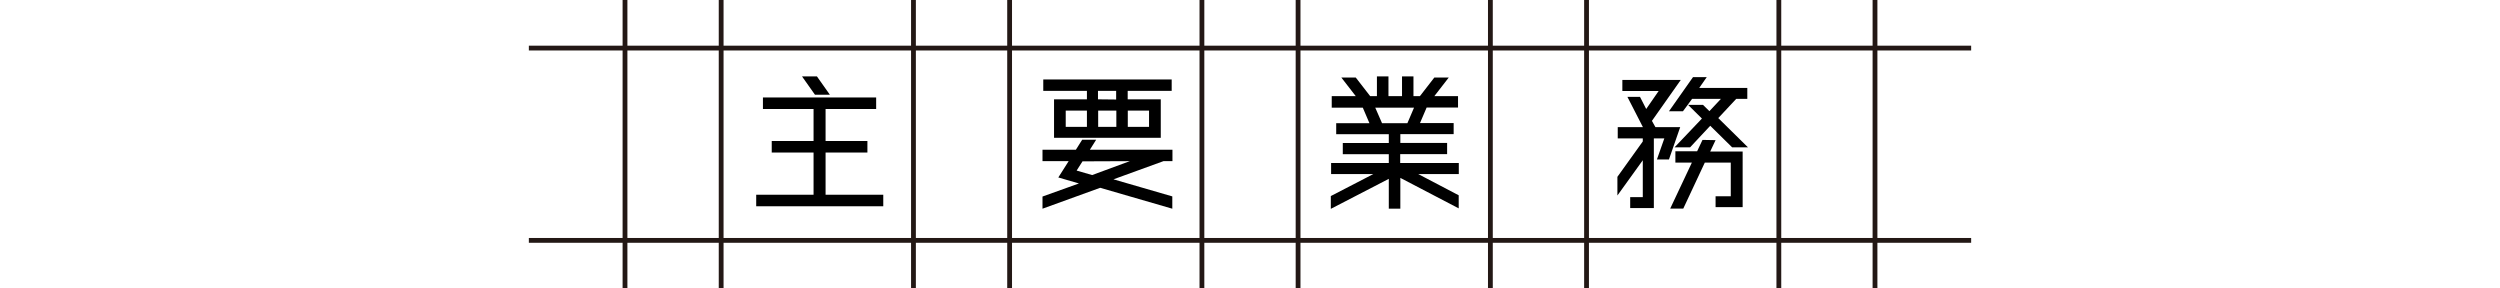 <svg xmlns="http://www.w3.org/2000/svg" width="520" height="60" viewBox="0 0 520 60"><defs><style>.cls-1,.cls-2{fill:none;}.cls-2{stroke:#231815;stroke-miterlimit:10;}</style></defs><g id="レイヤー_2" data-name="レイヤー 2"><g id="slide"><rect class="cls-1" x="150" y="10" width="40" height="40"/><rect class="cls-1" x="130" y="10" width="20" height="40" transform="translate(280 60) rotate(180)"/><line class="cls-2" x1="410" y1="10" x2="110" y2="10"/><line class="cls-2" x1="410" y1="50" x2="110" y2="50"/><rect class="cls-1" x="190" y="10" width="20" height="40" transform="translate(400 60) rotate(180)"/><rect class="cls-1" x="210" y="10" width="40" height="40"/><rect class="cls-1" x="250" y="10" width="20" height="40" transform="translate(520 60) rotate(180)"/><rect class="cls-1" x="270" y="10" width="40" height="40"/><rect class="cls-1" x="310" y="10" width="20" height="40" transform="translate(640 60) rotate(180)"/><rect class="cls-1" x="330" y="10" width="40" height="40"/><rect class="cls-1" x="370" y="10" width="20" height="40" transform="translate(760 60) rotate(180)"/><line class="cls-2" x1="390" y1="60" x2="390"/><line class="cls-2" x1="370" y1="60" x2="370"/><line class="cls-2" x1="330" y1="60" x2="330"/><line class="cls-2" x1="310" y1="60" x2="310"/><line class="cls-2" x1="270" y1="60" x2="270"/><line class="cls-2" x1="250" y1="60" x2="250"/><line class="cls-2" x1="210" y1="60" x2="210"/><line class="cls-2" x1="190" y1="60" x2="190"/><line class="cls-2" x1="150" y1="60" x2="150"/><line class="cls-2" x1="130" y1="60" x2="130"/><path d="M171.72,40.5h12v2.4H157.29V40.5h11.93V31.73h-8.7v-2.4h8.7V22.67H158.69v-2.4h23.55v2.4H171.72v6.66h8.7v2.4h-8.7Zm.89-20.8h-3.1l-2.69-3.81h3.1Z"/><path d="M243.84,40.85v2.56l-15-4.35-12,4.35V40.88l7.58-2.72-4.29-1.25,2.15-3.39h-5.44V31.15h6.94l1.31-2.08H228l-1.31,2.08h17.18v2.37H242l-10.4,3.78ZM226.08,20.66V18.9H217V16.53h26.71V18.9h-9.15v1.76h6.88v8H219.24v-8ZM221.67,23v3.39h4.41V23Zm3.49,10.56-1.22,1.92,3.23.93L235,33.52Zm7-12.86V18.9h-3.78v1.76ZM228.42,23v3.39h3.78V23ZM239,23h-4.42v3.39H239Z"/><path d="M303.43,33.9v2.31H295l8.41,4.41v2.72L291.27,37v6.4h-2.4V37.2l-12.06,6.24V40.78l8.83-4.57h-8.77V33.9h12V32.08H279.3V29.75h9.57V27.92H277.93v-2.3h6.91l-1.38-3.23H277V20h5l-3-3.87H282L285,20h1.4V15.89h2.4V20h2.82V15.89H294V20h1.34l3-3.87h3l-3,3.87h4.93v2.37h-6.53l-1.38,3.23h7v2.3H291.27v1.83H301v2.33h-9.76V33.9ZM286.05,22.39l1.41,3.23h5.28l1.38-3.23Z"/><path d="M344.33,26.45h5.15l-2.34,6.72h-2.5l1.54-4.38H344V43.28h-4.92V41h2.62V33.33l-5.28,7.33V36.78l5.28-7.36v-.63h-5.21V26.45h5.24l-3.23-6.3h2.62l1.29,2.52L345,18.93h-7.55v-2.3H349.6l-6,8.51Zm5.72-3.3h-2.91l5-7.1H355l-1.56,2.24h10v2.27h-2.3l-3.74,4,6.17,6.08h-3.29l-4.55-4.48-4.19,4.48h-3.23L354,24.66l-2.88-2.85h3.1l1.34,1.31,2.4-2.56h-6Zm6.79,6-1.12,2.37h6.75V43.09h-5.63V40.82H360v-7h-5.4l-4.48,9.57H347.4l4.51-9.57h-3.43V31.47H353l1.12-2.37Z"/><rect id="_スライス_" data-name="&lt;スライス&gt;" class="cls-1" width="520" height="60"/></g></g></svg>